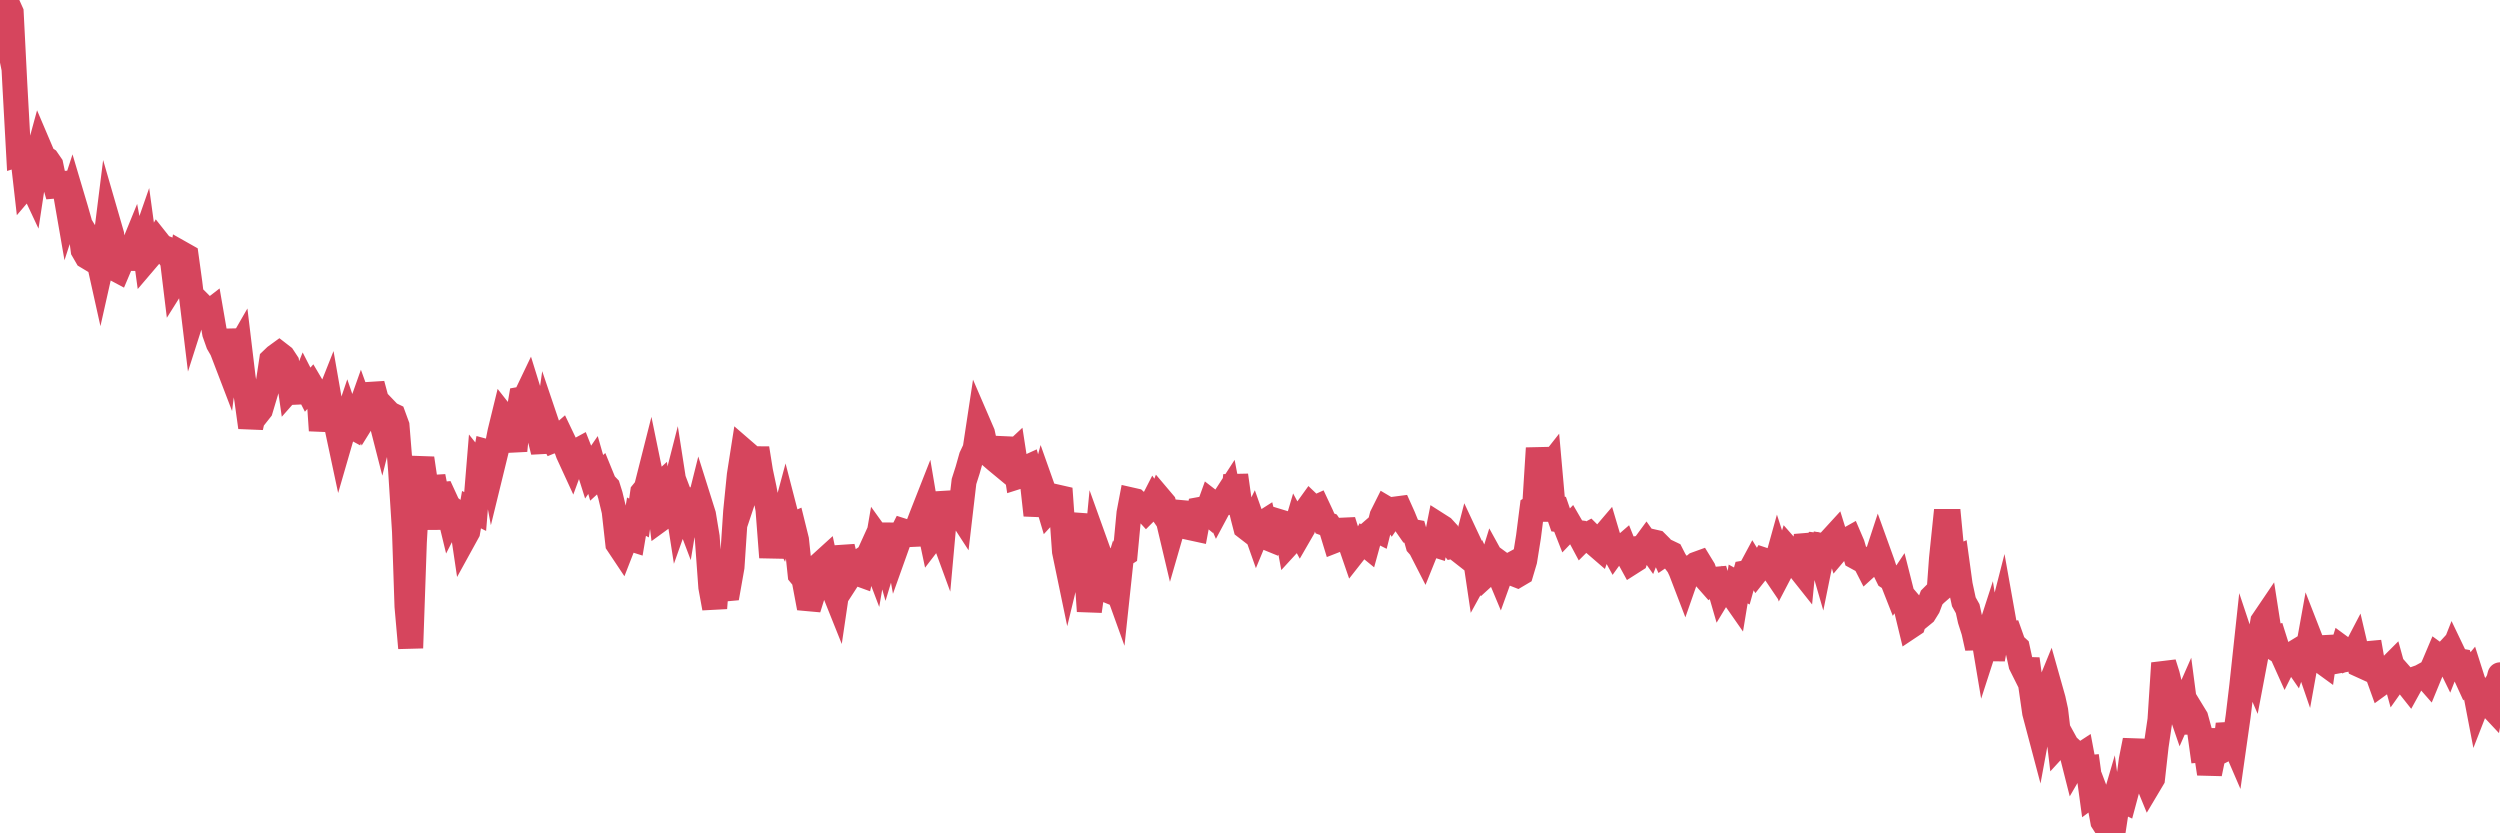 <?xml version="1.0"?><svg width="150px" height="50px" xmlns="http://www.w3.org/2000/svg" xmlns:xlink="http://www.w3.org/1999/xlink"> <polyline fill="none" stroke="#d6455d" stroke-width="1.5px" stroke-linecap="round" stroke-miterlimit="5" points="0.00,0.00 0.22,1.08 0.45,0.25 0.67,0.74 0.89,5.07 1.12,9.25 1.34,9.18 1.56,11.11 1.79,10.84 1.94,11.16 2.16,9.71 2.38,8.90 2.61,9.44 2.83,9.58 3.05,9.90 3.28,11.00 3.50,11.75 3.65,10.41 3.87,11.23 4.09,12.50 4.32,11.79 4.54,12.53 4.76,13.30 4.99,15.01 5.21,15.39 5.36,15.48 5.58,14.76 5.81,15.14 6.03,16.13 6.25,15.15 6.48,13.31 6.70,14.07 6.92,16.13 7.07,16.21 7.29,15.69 7.52,15.50 7.74,15.42 7.96,14.88 8.19,16.11 8.41,15.11 8.63,14.48 8.78,15.58 9.01,15.31 9.23,14.89 9.45,14.50 9.68,14.79 9.90,14.88 10.12,15.33 10.35,15.65 10.50,16.88 10.72,16.53 10.94,15.24 11.17,15.37 11.39,16.97 11.61,18.79 11.84,18.07 12.06,18.29 12.21,18.73 12.43,18.83 12.65,18.66 12.88,19.99 13.10,20.61 13.32,20.99 13.55,21.59 13.77,19.82 13.92,20.69 14.14,21.24 14.37,20.84 14.59,22.67 14.81,23.98 15.04,25.64 15.26,24.65 15.48,24.77 15.63,24.58 15.86,23.81 16.08,23.07 16.30,21.61 16.53,21.39 16.75,21.23 16.97,21.40 17.20,21.75 17.42,23.29 17.57,23.12 17.79,23.53 18.01,23.52 18.24,22.95 18.46,23.38 18.68,23.13 18.91,23.52 19.13,23.61 19.28,25.83 19.50,24.39 19.73,23.81 19.95,25.07 20.17,25.42 20.40,26.50 20.62,25.74 20.84,25.09 20.99,25.53 21.21,25.65 21.44,25.03 21.66,24.41 21.88,25.02 22.11,24.65 22.33,23.05 22.55,23.87 22.70,24.58 22.93,25.48 23.15,24.60 23.37,24.83 23.60,24.94 23.82,25.54 24.04,28.26 24.27,31.88 24.42,36.38 24.64,38.88 24.86,32.54 25.09,28.50 25.31,27.50 25.53,28.99 25.76,31.74 25.98,28.59 26.13,29.35 26.35,29.68 26.57,29.66 26.80,30.16 27.02,31.07 27.24,30.64 27.47,30.82 27.69,31.30 27.84,32.31 28.06,31.91 28.29,30.58 28.51,30.69 28.73,28.02 28.96,28.31 29.18,27.10 29.40,27.16 29.55,27.96 29.78,27.02 30.00,25.91 30.22,25.01 30.44,25.29 30.67,25.95 30.89,27.04 31.11,24.83 31.26,23.95 31.49,23.91 31.71,23.45 31.93,24.16 32.16,24.61 32.38,26.22 32.60,27.10 32.83,25.49 33.05,26.14 33.20,26.42 33.42,26.33 33.65,26.13 33.87,26.59 34.09,27.21 34.32,27.71 34.54,27.11 34.76,26.99 34.91,27.37 35.13,27.49 35.36,28.22 35.58,27.90 35.80,28.67 36.03,28.46 36.25,29.00 36.47,29.23 36.62,29.71 36.85,30.67 37.07,32.63 37.29,32.96 37.52,32.37 37.74,32.29 37.96,32.36 38.19,31.00 38.34,31.08 38.56,29.55 38.78,29.28 39.01,28.37 39.23,29.44 39.45,29.24 39.68,31.11 39.90,30.95 40.05,30.55 40.27,30.16 40.49,29.30 40.72,30.78 40.94,30.16 41.16,30.74 41.39,29.35 41.61,30.91 41.76,31.03 41.98,30.15 42.21,30.88 42.43,32.21 42.65,35.23 42.88,36.49 43.10,33.58 43.32,34.31 43.47,35.34 43.69,35.32 43.92,34.02 44.14,30.69 44.36,28.50 44.59,27.03 44.81,27.22 45.03,28.66 45.18,28.21 45.41,26.90 45.63,28.28 45.85,29.32 46.08,30.57 46.30,33.44 46.52,31.58 46.75,31.26 46.90,31.57 47.12,30.75 47.34,31.60 47.57,31.50 47.79,32.39 48.01,34.47 48.24,34.75 48.46,35.92 48.68,35.94 48.83,35.46 49.05,34.43 49.28,33.80 49.50,33.60 49.72,34.64 49.95,35.23 50.17,35.78 50.39,34.29 50.54,32.81 50.77,33.77 50.99,34.53 51.21,34.19 51.44,34.40 51.66,34.48 51.88,33.49 52.11,33.33 52.26,33.00 52.48,33.58 52.70,32.30 52.93,32.62 53.15,33.39 53.37,32.66 53.60,31.49 53.82,32.72 53.97,32.30 54.19,31.86 54.41,31.93 54.64,32.07 54.86,32.06 55.08,31.54 55.31,30.94 55.53,30.38 55.68,31.27 55.90,32.31 56.13,32.01 56.35,31.50 56.57,32.10 56.80,29.55 57.02,30.58 57.24,30.75 57.39,30.52 57.61,30.86 57.84,28.89 58.06,28.20 58.28,27.42 58.51,26.93 58.73,25.48 58.95,25.99 59.10,26.67 59.33,26.80 59.55,27.44 59.77,27.63 60.00,27.82 60.22,26.92 60.44,26.93 60.67,27.32 60.82,27.18 61.04,28.61 61.26,28.54 61.49,28.11 61.71,28.01 61.93,28.83 62.16,30.91 62.38,29.76 62.53,29.21 62.75,29.83 62.97,30.57 63.20,30.32 63.42,29.82 63.64,29.87 63.87,33.09 64.09,34.15 64.24,33.53 64.46,31.73 64.69,30.91 64.91,32.61 65.13,33.30 65.36,36.67 65.58,35.12 65.80,32.82 66.03,33.46 66.18,34.68 66.40,35.40 66.62,35.49 66.84,34.78 67.07,35.42 67.29,33.36 67.51,33.22 67.74,30.79 67.89,30.00 68.11,30.05 68.33,30.25 68.56,30.43 68.78,30.67 69.00,30.45 69.23,30.00 69.45,30.32 69.60,29.93 69.82,30.19 70.05,31.03 70.27,31.96 70.49,31.20 70.72,31.26 70.94,30.76 71.16,30.78 71.31,30.86 71.53,31.69 71.76,31.74 71.98,30.57 72.20,30.53 72.43,30.72 72.65,30.11 72.87,30.28 73.02,30.62 73.25,30.19 73.47,29.91 73.69,29.57 73.92,30.78 74.14,28.52 74.36,30.09 74.59,31.05 74.74,31.63 74.96,31.80 75.18,31.35 75.41,32.00 75.63,31.47 75.85,31.33 76.08,32.29 76.30,32.38 76.45,32.06 76.67,32.06 76.89,31.34 77.12,31.41 77.34,32.59 77.56,32.35 77.79,31.57 78.01,31.98 78.16,31.72 78.38,30.62 78.61,30.30 78.83,30.51 79.05,30.41 79.28,30.90 79.50,31.41 79.72,31.49 79.87,31.71 80.09,32.43 80.32,32.34 80.54,31.81 80.76,31.80 80.99,32.53 81.21,33.17 81.43,32.89 81.66,32.83 81.81,32.55 82.03,32.73 82.25,31.93 82.48,31.73 82.70,31.84 82.92,30.96 83.15,30.50 83.37,30.63 83.52,30.86 83.74,30.54 83.97,30.51 84.19,31.00 84.41,31.54 84.64,31.87 84.86,31.91 85.08,32.69 85.23,32.86 85.45,33.29 85.68,32.72 85.90,32.62 86.12,32.69 86.35,31.53 86.57,31.67 86.79,31.91 86.94,32.49 87.17,32.78 87.39,32.74 87.61,33.07 87.84,33.25 88.06,32.40 88.28,32.87 88.51,33.45 88.66,34.46 88.88,34.06 89.10,34.53 89.33,34.32 89.55,33.61 89.77,34.01 90.00,34.56 90.22,33.95 90.37,34.06 90.59,33.94 90.81,34.42 91.04,34.51 91.26,34.38 91.48,33.64 91.71,32.20 91.93,30.47 92.08,30.38 92.30,26.89 92.53,29.01 92.75,28.25 92.97,27.97 93.20,30.56 93.42,30.56 93.64,31.20 93.79,31.22 94.01,31.78 94.24,31.54 94.46,31.92 94.68,31.95 94.91,32.38 95.13,32.16 95.35,32.04 95.50,32.19 95.73,32.66 95.95,32.85 96.17,32.22 96.40,31.95 96.62,32.69 96.84,33.09 97.07,32.77 97.29,32.90 97.44,32.77 97.66,33.32 97.89,33.74 98.11,33.60 98.33,32.90 98.56,32.87 98.78,32.57 99.00,32.88 99.15,32.50 99.37,32.55 99.60,32.78 99.82,33.26 100.04,33.11 100.27,33.22 100.49,33.65 100.71,33.94 100.86,34.26 101.09,34.86 101.31,34.23 101.53,34.05 101.76,33.86 101.98,33.78 102.20,34.14 102.43,34.79 102.58,34.96 102.80,34.77 103.02,34.75 103.24,35.51 103.47,35.13 103.69,35.34 103.91,35.62 104.14,35.95 104.29,35.04 104.51,35.16 104.73,34.37 104.96,34.33 105.18,33.92 105.40,34.28 105.63,33.99 105.85,33.61 106.00,33.66 106.22,33.93 106.45,34.27 106.67,33.48 106.89,34.16 107.12,33.72 107.34,33.01 107.56,33.26 107.71,33.44 107.93,34.06 108.16,34.35 108.38,32.11 108.60,32.93 108.83,32.70 109.05,32.73 109.27,33.49 109.42,32.75 109.65,32.79 109.87,32.39 110.09,32.15 110.32,32.89 110.54,32.63 110.76,32.45 110.99,32.32 111.14,32.67 111.36,33.42 111.58,33.54 111.81,33.55 112.03,33.98 112.25,33.78 112.48,33.79 112.70,33.12 112.92,33.73 113.07,34.18 113.29,34.63 113.52,34.78 113.74,35.34 113.96,35.01 114.19,35.92 114.41,36.66 114.63,37.57 114.78,37.47 115.01,36.72 115.23,36.98 115.45,36.80 115.68,36.43 115.90,35.85 116.12,35.63 116.35,35.43 116.49,33.51 116.72,31.29 116.94,31.29 117.16,33.59 117.39,33.49 117.61,35.09 117.83,36.11 118.06,36.52 118.21,37.20 118.43,37.89 118.65,38.88 118.88,37.46 119.10,38.77 119.32,38.09 119.55,39.55 119.77,38.36 119.92,37.64 120.14,36.78 120.37,38.07 120.59,38.04 120.81,38.66 121.04,38.87 121.26,39.88 121.48,40.32 121.63,39.54 121.85,41.16 122.08,42.76 122.30,43.59 122.52,42.40 122.75,41.71 122.97,41.17 123.19,41.95 123.34,42.63 123.57,44.57 123.79,44.33 124.01,44.73 124.24,44.94 124.46,45.81 124.68,45.43 124.91,45.28 125.06,46.08 125.28,46.06 125.50,47.68 125.73,47.51 125.95,48.09 126.17,49.29 126.40,49.65 126.62,48.90 126.77,50.00 126.99,48.55 127.21,47.94 127.44,48.05 127.66,47.23 127.88,45.58 128.11,44.42 128.33,46.13 128.48,46.40 128.70,46.53 128.93,47.09 129.15,46.72 129.37,44.75 129.60,43.19 129.82,39.79 130.04,40.49 130.27,41.44 130.41,42.07 130.64,42.08 130.86,42.72 131.08,42.22 131.31,43.97 131.53,42.70 131.75,43.06 131.98,43.90 132.13,44.99 132.35,44.97 132.57,46.42 132.80,45.30 133.02,45.19 133.24,43.80 133.47,45.29 133.69,43.45 133.84,44.08 134.06,44.59 134.29,42.97 134.51,41.13 134.73,39.09 134.96,39.78 135.18,40.29 135.40,39.13 135.55,38.58 135.77,37.28 136.00,36.94 136.22,38.35 136.44,38.29 136.67,39.02 136.89,39.16 137.11,39.65 137.26,39.35 137.49,39.33 137.71,39.65 137.93,39.01 138.16,38.87 138.38,39.51 138.60,38.29 138.83,38.88 138.98,39.28 139.20,39.60 139.42,39.76 139.64,38.24 139.87,39.16 140.09,39.69 140.31,39.65 140.54,38.90 140.69,39.01 140.91,39.47 141.13,39.39 141.36,38.95 141.58,39.89 141.80,39.99 142.03,39.22 142.25,39.20 142.40,40.06 142.62,40.36 142.85,41.00 143.07,40.84 143.29,40.15 143.52,39.92 143.74,40.72 143.96,40.41 144.11,40.58 144.33,40.89 144.56,41.18 144.78,40.78 145.00,40.70 145.23,40.62 145.45,40.50 145.67,40.75 145.90,40.19 146.05,39.86 146.27,39.34 146.49,39.50 146.72,39.25 146.94,39.70 147.16,39.14 147.39,39.62 147.61,39.66 147.76,40.14 147.98,40.62 148.21,40.34 148.43,41.03 148.65,42.18 148.88,41.59 149.10,41.88 149.32,42.23 149.47,42.39 149.69,41.20 149.92,40.80 150.00,40.49 "/></svg>